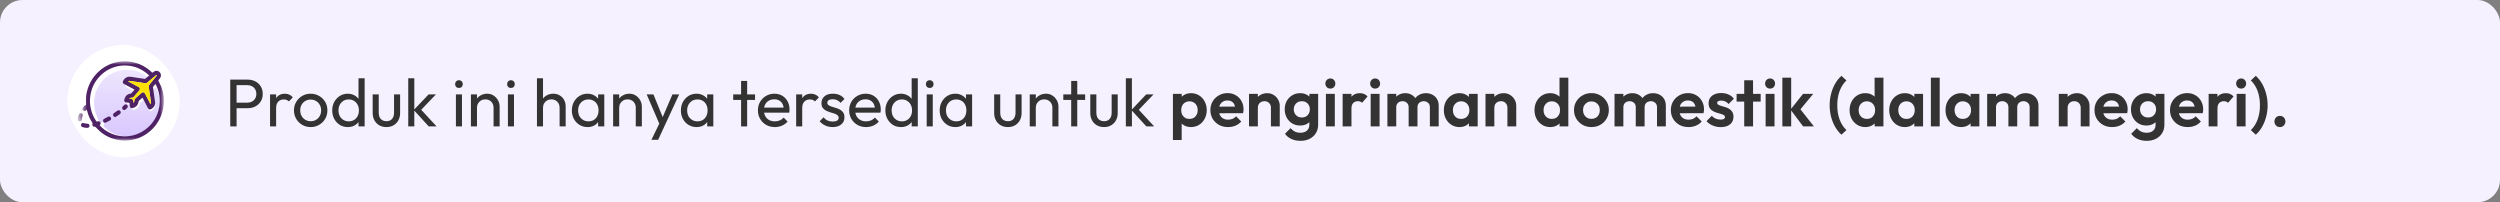 <svg width="445" height="36" viewBox="0 0 445 36" fill="none" xmlns="http://www.w3.org/2000/svg">
<rect x="0" y="0" width="445" height="36" fill="#808080" stroke="none"/>
<rect width="445" height="36" rx="4" fill="#F5F1FF"/>
<rect x="12" y="8" width="20" height="20" rx="10" fill="white"/>
<g clip-path="url(#clip0_259_6220)">
<path fill-rule="evenodd" clip-rule="evenodd" d="M27.717 15.51C27.701 15.522 27.682 15.53 27.67 15.544C27.555 15.683 27.441 15.822 27.329 15.963C27.311 15.986 27.301 16.024 27.305 16.053C27.36 16.453 27.418 16.852 27.475 17.251C27.538 17.686 27.602 18.12 27.663 18.555C27.688 18.739 27.65 18.916 27.583 19.086C27.474 19.364 27.266 19.544 27.023 19.702C26.806 19.843 26.569 19.794 26.442 19.538C26.168 18.985 25.878 18.439 25.593 17.891C25.579 17.863 25.561 17.837 25.539 17.801C25.507 17.826 25.482 17.844 25.459 17.865C25.309 17.998 25.164 18.137 25.009 18.263C24.916 18.337 24.877 18.425 24.864 18.541C24.837 18.778 24.735 18.982 24.577 19.158C24.401 19.355 24.173 19.451 23.929 19.528C23.658 19.614 23.445 19.475 23.423 19.189C23.412 19.041 23.392 18.894 23.378 18.746C23.373 18.687 23.349 18.659 23.286 18.653C23.12 18.635 22.955 18.612 22.79 18.587C22.652 18.566 22.558 18.489 22.504 18.356C22.451 18.226 22.506 18.112 22.54 17.993C22.689 17.482 23.037 17.183 23.554 17.119C23.6 17.113 23.654 17.091 23.684 17.058C23.847 16.876 24.004 16.688 24.165 16.503C24.202 16.461 24.2 16.436 24.148 16.409C24.015 16.341 23.884 16.268 23.752 16.198C23.323 15.969 22.894 15.74 22.465 15.51C22.28 15.411 22.195 15.232 22.274 15.059C22.385 14.814 22.539 14.6 22.772 14.453C23.073 14.264 23.395 14.262 23.73 14.321C24.084 14.383 24.44 14.431 24.796 14.485C25.163 14.54 25.531 14.595 25.898 14.645C25.939 14.651 25.993 14.638 26.024 14.613C26.215 14.461 26.4 14.302 26.588 14.146C26.61 14.127 26.638 14.115 26.678 14.092C26.51 13.944 26.373 13.815 26.227 13.698C25.228 12.898 24.093 12.466 22.82 12.411C22.099 12.381 21.396 12.481 20.714 12.717C19.928 12.988 19.228 13.408 18.623 13.985C17.467 15.087 16.852 16.448 16.758 18.051C16.722 18.672 16.796 19.283 16.957 19.884C17.128 20.523 17.396 21.115 17.763 21.661C17.87 21.821 17.872 21.82 18.05 21.765C18.067 21.76 18.084 21.757 18.101 21.752C18.257 21.708 18.423 21.776 18.499 21.917C18.578 22.06 18.549 22.235 18.43 22.349C18.41 22.368 18.389 22.388 18.368 22.407C20.034 24.299 23.318 25.077 25.968 23.172C28.664 21.232 28.989 17.758 27.717 15.51Z" fill="url(#paint0_linear_259_6220)"/>
<mask id="mask0_259_6220" style="mask-type:alpha" maskUnits="userSpaceOnUse" x="14" y="10" width="16" height="16">
<path d="M14.678 10.905H29.167V25.018H14.678V10.905Z" fill="white"/>
</mask>
<g mask="url(#mask0_259_6220)">
<path fill-rule="evenodd" clip-rule="evenodd" d="M26.793 18.547C26.817 18.512 26.84 18.494 26.841 18.474C26.852 18.357 26.876 18.236 26.862 18.121C26.814 17.736 26.751 17.353 26.695 16.969C26.635 16.561 26.569 16.152 26.518 15.742C26.461 15.282 26.38 15.324 26.731 14.902C27.114 14.441 27.487 13.972 27.865 13.507C27.898 13.466 27.937 13.42 27.881 13.379C27.859 13.363 27.797 13.373 27.772 13.393C27.254 13.822 26.736 14.251 26.225 14.688C26.082 14.811 25.933 14.835 25.758 14.804C25.473 14.754 25.187 14.712 24.901 14.668C24.422 14.594 23.943 14.519 23.463 14.448C23.313 14.426 23.161 14.407 23.01 14.399C22.948 14.397 22.884 14.43 22.822 14.446C22.821 14.457 22.821 14.469 22.82 14.48C22.858 14.503 22.895 14.528 22.935 14.549C23.519 14.863 24.105 15.175 24.687 15.493C24.756 15.531 24.823 15.599 24.859 15.669C24.943 15.836 24.887 15.988 24.773 16.121C24.455 16.489 24.135 16.855 23.82 17.225C23.73 17.331 23.621 17.38 23.488 17.391C23.386 17.4 23.283 17.41 23.184 17.432C23.125 17.445 23.073 17.485 23.018 17.512C23.021 17.522 23.023 17.533 23.026 17.543C23.13 17.557 23.233 17.574 23.337 17.585C23.547 17.607 23.723 17.787 23.743 18C23.753 18.099 23.77 18.197 23.788 18.325C23.822 18.278 23.848 18.257 23.855 18.231C23.883 18.122 23.917 18.012 23.927 17.901C23.941 17.732 23.997 17.596 24.128 17.483C24.485 17.174 24.835 16.856 25.188 16.542C25.415 16.341 25.666 16.384 25.807 16.652C26.053 17.122 26.297 17.594 26.542 18.065C26.622 18.22 26.703 18.375 26.793 18.547ZM27.671 14.956C27.654 14.968 27.634 14.977 27.621 14.992C27.5 15.139 27.378 15.287 27.259 15.438C27.24 15.461 27.229 15.502 27.233 15.533C27.291 15.958 27.353 16.382 27.415 16.807C27.481 17.269 27.549 17.731 27.614 18.194C27.641 18.389 27.6 18.577 27.529 18.758C27.413 19.054 27.192 19.245 26.933 19.413C26.702 19.562 26.451 19.51 26.316 19.238C26.024 18.65 25.716 18.07 25.413 17.487C25.398 17.457 25.379 17.43 25.355 17.392C25.322 17.418 25.295 17.437 25.27 17.459C25.111 17.601 24.957 17.749 24.792 17.882C24.693 17.962 24.652 18.055 24.638 18.178C24.609 18.43 24.501 18.647 24.333 18.835C24.146 19.044 23.903 19.146 23.644 19.228C23.355 19.319 23.129 19.172 23.106 18.868C23.094 18.71 23.073 18.554 23.058 18.397C23.052 18.334 23.027 18.304 22.96 18.297C22.784 18.279 22.608 18.254 22.433 18.227C22.286 18.206 22.186 18.123 22.129 17.981C22.072 17.843 22.13 17.722 22.167 17.596C22.326 17.052 22.696 16.735 23.245 16.666C23.294 16.66 23.351 16.637 23.383 16.602C23.557 16.409 23.724 16.208 23.895 16.012C23.934 15.967 23.932 15.94 23.876 15.912C23.735 15.839 23.596 15.762 23.456 15.687C23 15.443 22.543 15.2 22.088 14.956C21.89 14.85 21.8 14.659 21.884 14.476C22.002 14.216 22.166 13.988 22.414 13.832C22.734 13.631 23.076 13.629 23.432 13.691C23.808 13.757 24.188 13.809 24.566 13.865C24.956 13.924 25.347 13.982 25.738 14.036C25.781 14.042 25.838 14.029 25.872 14.002C26.074 13.84 26.271 13.671 26.471 13.505C26.495 13.485 26.524 13.473 26.567 13.447C26.388 13.291 26.242 13.154 26.087 13.029C25.025 12.178 23.818 11.719 22.464 11.661C21.698 11.628 20.951 11.735 20.225 11.986C19.39 12.274 18.645 12.72 18.002 13.334C16.773 14.506 16.119 15.953 16.019 17.658C15.981 18.318 16.059 18.968 16.23 19.607C16.412 20.286 16.698 20.915 17.088 21.496C17.202 21.666 17.203 21.664 17.393 21.607C17.411 21.602 17.429 21.598 17.447 21.593C17.613 21.546 17.789 21.619 17.87 21.768C17.954 21.92 17.924 22.106 17.797 22.227C17.775 22.248 17.753 22.269 17.731 22.29C19.502 24.301 22.994 25.128 25.811 23.102C28.678 21.039 29.024 17.345 27.671 14.956ZM15.435 19.499C15.395 19.547 15.367 19.581 15.34 19.614C15.206 19.777 14.982 19.808 14.823 19.686C14.662 19.562 14.63 19.338 14.752 19.163C14.825 19.057 14.897 18.947 14.987 18.857C15.05 18.795 15.139 18.747 15.224 18.727C15.3 18.709 15.308 18.681 15.307 18.615C15.303 18.221 15.286 17.825 15.303 17.432C15.328 16.852 15.453 16.289 15.632 15.738C15.89 14.945 16.277 14.223 16.789 13.57C17.483 12.686 18.337 12.007 19.35 11.537C19.875 11.294 20.422 11.124 20.99 11.017C21.523 10.917 22.059 10.887 22.598 10.915C23.149 10.942 23.689 11.041 24.219 11.203C25.149 11.486 25.979 11.953 26.722 12.585C26.836 12.682 26.946 12.785 27.052 12.892C27.107 12.947 27.142 12.939 27.201 12.897C27.327 12.806 27.451 12.703 27.592 12.648C28.133 12.437 28.735 12.948 28.648 13.528C28.622 13.704 28.547 13.851 28.437 13.984C28.363 14.073 28.292 14.165 28.217 14.254C28.178 14.299 28.18 14.337 28.206 14.39C28.381 14.752 28.564 15.111 28.719 15.481C28.877 15.859 28.973 16.258 29.049 16.662C29.155 17.22 29.183 17.783 29.158 18.35C29.139 18.77 29.075 19.184 28.981 19.594C28.809 20.341 28.522 21.038 28.124 21.689C27.618 22.519 26.966 23.209 26.176 23.766C25.559 24.202 24.889 24.528 24.168 24.739C23.326 24.985 22.468 25.071 21.593 24.986C20.212 24.853 18.976 24.353 17.897 23.473C17.583 23.218 17.309 22.912 17.02 22.625C16.968 22.573 16.925 22.543 16.845 22.55C16.541 22.579 16.348 22.304 16.47 22.02C16.493 21.967 16.486 21.933 16.459 21.891C16.162 21.445 15.914 20.972 15.733 20.466C15.629 20.173 15.55 19.871 15.46 19.573C15.454 19.555 15.448 19.538 15.435 19.499Z" fill="#4E2264"/>
</g>
<path fill-rule="evenodd" clip-rule="evenodd" d="M15.459 22.756C15.174 22.757 14.925 22.707 14.683 22.621C14.484 22.55 14.374 22.356 14.428 22.168C14.49 21.952 14.675 21.837 14.889 21.905C15.114 21.976 15.34 22.014 15.575 22.016C15.776 22.018 15.928 22.173 15.936 22.364C15.944 22.565 15.81 22.728 15.607 22.755C15.55 22.763 15.49 22.756 15.459 22.756Z" fill="#4E2264"/>
<mask id="mask1_259_6220" style="mask-type:alpha" maskUnits="userSpaceOnUse" x="13" y="20" width="2" height="2">
<path d="M13.833 20.104H14.769V21.606H13.833V20.104Z" fill="white"/>
</mask>
<g mask="url(#mask1_259_6220)">
<path fill-rule="evenodd" clip-rule="evenodd" d="M14.193 21.606C13.984 21.605 13.822 21.432 13.834 21.219C13.852 20.901 13.937 20.599 14.071 20.311C14.152 20.136 14.358 20.059 14.539 20.129C14.709 20.196 14.815 20.403 14.749 20.579C14.658 20.825 14.589 21.074 14.552 21.335C14.529 21.493 14.364 21.607 14.193 21.606Z" fill="#4E2264"/>
</g>
<path fill-rule="evenodd" clip-rule="evenodd" d="M19.403 20.724C19.566 20.734 19.703 20.837 19.756 20.998C19.806 21.149 19.764 21.325 19.625 21.407C19.367 21.558 19.104 21.701 18.833 21.826C18.654 21.908 18.451 21.806 18.374 21.631C18.295 21.451 18.365 21.243 18.544 21.145C18.77 21.022 18.999 20.901 19.228 20.782C19.282 20.755 19.345 20.743 19.403 20.724Z" fill="#4E2264"/>
<path fill-rule="evenodd" clip-rule="evenodd" d="M20.118 20.457C20.122 20.314 20.178 20.209 20.284 20.135C20.492 19.987 20.701 19.84 20.913 19.698C21.096 19.575 21.314 19.618 21.43 19.792C21.549 19.968 21.508 20.185 21.327 20.315C21.119 20.464 20.91 20.61 20.698 20.753C20.575 20.837 20.441 20.843 20.31 20.771C20.185 20.703 20.127 20.589 20.118 20.457Z" fill="#4E2264"/>
<path fill-rule="evenodd" clip-rule="evenodd" d="M22.742 18.98C22.745 19.061 22.71 19.15 22.636 19.221C22.544 19.31 22.452 19.4 22.356 19.485C22.191 19.632 21.973 19.62 21.831 19.46C21.694 19.306 21.705 19.087 21.86 18.934C21.951 18.844 22.043 18.754 22.141 18.671C22.261 18.568 22.4 18.55 22.541 18.621C22.675 18.689 22.743 18.804 22.742 18.98Z" fill="#4E2264"/>
<path fill-rule="evenodd" clip-rule="evenodd" d="M26.793 18.547C26.817 18.512 26.839 18.494 26.841 18.474C26.852 18.357 26.876 18.236 26.862 18.121C26.814 17.736 26.751 17.353 26.695 16.97C26.635 16.561 26.569 16.153 26.518 15.743C26.461 15.282 26.38 15.324 26.731 14.902C27.113 14.441 27.487 13.972 27.864 13.507C27.897 13.466 27.937 13.42 27.881 13.379C27.859 13.363 27.797 13.373 27.772 13.393C27.254 13.822 26.736 14.251 26.225 14.688C26.082 14.811 25.933 14.835 25.757 14.804C25.473 14.754 25.186 14.712 24.901 14.668C24.422 14.594 23.942 14.519 23.463 14.448C23.312 14.426 23.161 14.407 23.009 14.4C22.948 14.397 22.884 14.43 22.821 14.447C22.821 14.458 22.82 14.469 22.82 14.48C22.858 14.503 22.895 14.528 22.934 14.549C23.519 14.863 24.105 15.175 24.687 15.493C24.756 15.531 24.823 15.599 24.859 15.669C24.943 15.836 24.887 15.988 24.772 16.121C24.455 16.489 24.135 16.855 23.82 17.225C23.73 17.331 23.621 17.38 23.488 17.392C23.386 17.4 23.283 17.41 23.183 17.433C23.125 17.446 23.073 17.485 23.017 17.512C23.02 17.522 23.023 17.533 23.026 17.543C23.13 17.557 23.233 17.574 23.337 17.585C23.547 17.607 23.723 17.787 23.743 18C23.752 18.099 23.77 18.197 23.788 18.325C23.822 18.278 23.848 18.257 23.855 18.231C23.883 18.122 23.917 18.013 23.926 17.901C23.941 17.732 23.996 17.596 24.127 17.483C24.485 17.174 24.835 16.856 25.188 16.542C25.414 16.341 25.666 16.385 25.806 16.652C26.053 17.122 26.297 17.594 26.542 18.065C26.622 18.22 26.703 18.375 26.793 18.547Z" fill="#FAE100"/>
</g>
<path d="M41.74 19.26V18.276H44.008C44.32 18.276 44.596 18.212 44.836 18.084C45.084 17.956 45.276 17.776 45.412 17.544C45.556 17.312 45.628 17.036 45.628 16.716C45.628 16.396 45.556 16.12 45.412 15.888C45.276 15.656 45.084 15.476 44.836 15.348C44.596 15.22 44.32 15.156 44.008 15.156H41.74V14.172H44.08C44.592 14.172 45.048 14.276 45.448 14.484C45.856 14.692 46.176 14.988 46.408 15.372C46.648 15.748 46.768 16.196 46.768 16.716C46.768 17.228 46.648 17.676 46.408 18.06C46.176 18.436 45.856 18.732 45.448 18.948C45.048 19.156 44.592 19.26 44.08 19.26H41.74ZM40.984 22.5V14.172H42.112V22.5H40.984ZM48.069 22.5V16.8H49.149V22.5H48.069ZM49.149 19.248L48.741 19.068C48.741 18.34 48.909 17.76 49.245 17.328C49.581 16.896 50.065 16.68 50.697 16.68C50.985 16.68 51.245 16.732 51.477 16.836C51.709 16.932 51.925 17.096 52.125 17.328L51.417 18.06C51.297 17.932 51.165 17.84 51.021 17.784C50.877 17.728 50.709 17.7 50.517 17.7C50.117 17.7 49.789 17.828 49.533 18.084C49.277 18.34 49.149 18.728 49.149 19.248ZM55.302 22.62C54.742 22.62 54.238 22.488 53.79 22.224C53.342 21.96 52.986 21.604 52.722 21.156C52.458 20.7 52.326 20.192 52.326 19.632C52.326 19.08 52.458 18.584 52.722 18.144C52.986 17.696 53.342 17.34 53.79 17.076C54.238 16.812 54.742 16.68 55.302 16.68C55.854 16.68 56.354 16.812 56.802 17.076C57.258 17.332 57.618 17.684 57.882 18.132C58.146 18.58 58.278 19.08 58.278 19.632C58.278 20.192 58.146 20.7 57.882 21.156C57.618 21.604 57.258 21.96 56.802 22.224C56.354 22.488 55.854 22.62 55.302 22.62ZM55.302 21.576C55.662 21.576 55.982 21.492 56.262 21.324C56.542 21.156 56.762 20.928 56.922 20.64C57.082 20.344 57.162 20.008 57.162 19.632C57.162 19.264 57.078 18.936 56.91 18.648C56.75 18.36 56.53 18.136 56.25 17.976C55.978 17.808 55.662 17.724 55.302 17.724C54.942 17.724 54.622 17.808 54.342 17.976C54.062 18.136 53.842 18.36 53.682 18.648C53.522 18.936 53.442 19.264 53.442 19.632C53.442 20.008 53.522 20.344 53.682 20.64C53.842 20.928 54.062 21.156 54.342 21.324C54.622 21.492 54.942 21.576 55.302 21.576ZM61.907 22.62C61.379 22.62 60.907 22.492 60.491 22.236C60.075 21.972 59.743 21.616 59.495 21.168C59.255 20.72 59.135 20.216 59.135 19.656C59.135 19.096 59.255 18.592 59.495 18.144C59.743 17.696 60.075 17.34 60.491 17.076C60.907 16.812 61.379 16.68 61.907 16.68C62.331 16.68 62.715 16.772 63.059 16.956C63.403 17.132 63.679 17.38 63.887 17.7C64.103 18.012 64.223 18.376 64.247 18.792V20.508C64.223 20.916 64.107 21.28 63.899 21.6C63.691 21.92 63.415 22.172 63.071 22.356C62.727 22.532 62.339 22.62 61.907 22.62ZM62.087 21.6C62.447 21.6 62.759 21.516 63.023 21.348C63.295 21.18 63.507 20.952 63.659 20.664C63.811 20.368 63.887 20.032 63.887 19.656C63.887 19.264 63.807 18.924 63.647 18.636C63.495 18.348 63.283 18.12 63.011 17.952C62.747 17.784 62.435 17.7 62.075 17.7C61.715 17.7 61.399 17.784 61.127 17.952C60.855 18.12 60.639 18.352 60.479 18.648C60.327 18.936 60.251 19.268 60.251 19.644C60.251 20.028 60.327 20.368 60.479 20.664C60.639 20.952 60.855 21.18 61.127 21.348C61.407 21.516 61.727 21.6 62.087 21.6ZM64.907 22.5H63.815V20.964L64.019 19.572L63.815 18.192V13.932H64.907V22.5ZM68.772 22.62C68.308 22.62 67.888 22.516 67.511 22.308C67.144 22.092 66.856 21.796 66.647 21.42C66.439 21.044 66.335 20.608 66.335 20.112V16.8H67.415V20.064C67.415 20.376 67.468 20.648 67.572 20.88C67.683 21.104 67.844 21.276 68.052 21.396C68.26 21.516 68.504 21.576 68.784 21.576C69.207 21.576 69.54 21.444 69.779 21.18C70.019 20.908 70.139 20.536 70.139 20.064V16.8H71.219V20.112C71.219 20.608 71.115 21.044 70.907 21.42C70.7 21.796 70.412 22.092 70.043 22.308C69.683 22.516 69.26 22.62 68.772 22.62ZM76.315 22.5L73.651 19.584L76.291 16.8H77.599L74.659 19.872L74.707 19.248L77.707 22.5H76.315ZM72.667 22.5V13.932H73.747V22.5H72.667ZM81.152 22.5V16.8H82.232V22.5H81.152ZM81.692 15.66C81.492 15.66 81.328 15.596 81.2 15.468C81.072 15.332 81.008 15.164 81.008 14.964C81.008 14.772 81.072 14.612 81.2 14.484C81.328 14.348 81.492 14.28 81.692 14.28C81.892 14.28 82.056 14.348 82.184 14.484C82.312 14.612 82.376 14.772 82.376 14.964C82.376 15.164 82.312 15.332 82.184 15.468C82.056 15.596 81.892 15.66 81.692 15.66ZM87.855 22.5V19.176C87.855 18.744 87.719 18.388 87.447 18.108C87.175 17.828 86.823 17.688 86.391 17.688C86.103 17.688 85.847 17.752 85.623 17.88C85.399 18.008 85.223 18.184 85.095 18.408C84.967 18.632 84.903 18.888 84.903 19.176L84.459 18.924C84.459 18.492 84.555 18.108 84.747 17.772C84.939 17.436 85.207 17.172 85.551 16.98C85.895 16.78 86.283 16.68 86.715 16.68C87.147 16.68 87.527 16.788 87.855 17.004C88.191 17.22 88.455 17.504 88.647 17.856C88.839 18.2 88.935 18.568 88.935 18.96V22.5H87.855ZM83.823 22.5V16.8H84.903V22.5H83.823ZM90.409 22.5V16.8H91.49V22.5H90.409ZM90.95 15.66C90.749 15.66 90.585 15.596 90.457 15.468C90.329 15.332 90.266 15.164 90.266 14.964C90.266 14.772 90.329 14.612 90.457 14.484C90.585 14.348 90.749 14.28 90.95 14.28C91.15 14.28 91.314 14.348 91.442 14.484C91.57 14.612 91.633 14.772 91.633 14.964C91.633 15.164 91.57 15.332 91.442 15.468C91.314 15.596 91.15 15.66 90.95 15.66ZM99.609 22.5V19.176C99.609 18.744 99.473 18.388 99.201 18.108C98.929 17.828 98.577 17.688 98.145 17.688C97.857 17.688 97.601 17.752 97.377 17.88C97.153 18.008 96.977 18.184 96.849 18.408C96.721 18.632 96.657 18.888 96.657 19.176L96.213 18.924C96.213 18.492 96.309 18.108 96.501 17.772C96.693 17.436 96.961 17.172 97.305 16.98C97.649 16.78 98.037 16.68 98.469 16.68C98.901 16.68 99.281 16.776 99.609 16.968C99.945 17.16 100.209 17.428 100.401 17.772C100.593 18.116 100.689 18.512 100.689 18.96V22.5H99.609ZM95.577 22.5V13.932H96.657V22.5H95.577ZM104.575 22.62C104.055 22.62 103.583 22.492 103.159 22.236C102.735 21.972 102.399 21.616 102.151 21.168C101.911 20.72 101.791 20.216 101.791 19.656C101.791 19.096 101.911 18.592 102.151 18.144C102.399 17.696 102.731 17.34 103.147 17.076C103.571 16.812 104.047 16.68 104.575 16.68C105.007 16.68 105.391 16.772 105.727 16.956C106.071 17.132 106.347 17.38 106.555 17.7C106.763 18.012 106.879 18.376 106.903 18.792V20.508C106.879 20.916 106.763 21.28 106.555 21.6C106.355 21.92 106.083 22.172 105.739 22.356C105.403 22.532 105.015 22.62 104.575 22.62ZM104.755 21.6C105.291 21.6 105.723 21.42 106.051 21.06C106.379 20.692 106.543 20.224 106.543 19.656C106.543 19.264 106.467 18.924 106.315 18.636C106.171 18.34 105.963 18.112 105.691 17.952C105.419 17.784 105.103 17.7 104.743 17.7C104.383 17.7 104.063 17.784 103.783 17.952C103.511 18.12 103.295 18.352 103.135 18.648C102.983 18.936 102.907 19.268 102.907 19.644C102.907 20.028 102.983 20.368 103.135 20.664C103.295 20.952 103.515 21.18 103.795 21.348C104.075 21.516 104.395 21.6 104.755 21.6ZM106.471 22.5V20.964L106.675 19.572L106.471 18.192V16.8H107.563V22.5H106.471ZM113.168 22.5V19.176C113.168 18.744 113.032 18.388 112.76 18.108C112.488 17.828 112.136 17.688 111.704 17.688C111.416 17.688 111.16 17.752 110.936 17.88C110.712 18.008 110.536 18.184 110.408 18.408C110.28 18.632 110.216 18.888 110.216 19.176L109.772 18.924C109.772 18.492 109.868 18.108 110.06 17.772C110.252 17.436 110.52 17.172 110.864 16.98C111.208 16.78 111.596 16.68 112.028 16.68C112.46 16.68 112.84 16.788 113.168 17.004C113.504 17.22 113.768 17.504 113.96 17.856C114.152 18.2 114.248 18.568 114.248 18.96V22.5H113.168ZM109.136 22.5V16.8H110.216V22.5H109.136ZM117.582 22.548L115.11 16.8H116.31L118.146 21.3H117.762L119.694 16.8H120.894L118.23 22.548H117.582ZM115.95 24.888L117.63 21.444L118.23 22.548L117.15 24.888H115.95ZM123.982 22.62C123.462 22.62 122.99 22.492 122.566 22.236C122.142 21.972 121.806 21.616 121.558 21.168C121.318 20.72 121.198 20.216 121.198 19.656C121.198 19.096 121.318 18.592 121.558 18.144C121.806 17.696 122.138 17.34 122.554 17.076C122.978 16.812 123.454 16.68 123.982 16.68C124.414 16.68 124.798 16.772 125.134 16.956C125.478 17.132 125.754 17.38 125.962 17.7C126.17 18.012 126.286 18.376 126.31 18.792V20.508C126.286 20.916 126.17 21.28 125.962 21.6C125.762 21.92 125.49 22.172 125.146 22.356C124.81 22.532 124.422 22.62 123.982 22.62ZM124.162 21.6C124.698 21.6 125.13 21.42 125.458 21.06C125.786 20.692 125.95 20.224 125.95 19.656C125.95 19.264 125.874 18.924 125.722 18.636C125.578 18.34 125.37 18.112 125.098 17.952C124.826 17.784 124.51 17.7 124.15 17.7C123.79 17.7 123.47 17.784 123.19 17.952C122.918 18.12 122.702 18.352 122.542 18.648C122.39 18.936 122.314 19.268 122.314 19.644C122.314 20.028 122.39 20.368 122.542 20.664C122.702 20.952 122.922 21.18 123.202 21.348C123.482 21.516 123.802 21.6 124.162 21.6ZM125.878 22.5V20.964L126.082 19.572L125.878 18.192V16.8H126.97V22.5H125.878ZM131.914 22.5V14.412H132.994V22.5H131.914ZM130.51 17.784V16.8H134.398V17.784H130.51ZM137.92 22.62C137.352 22.62 136.84 22.492 136.384 22.236C135.928 21.972 135.568 21.616 135.304 21.168C135.04 20.72 134.908 20.212 134.908 19.644C134.908 19.084 135.036 18.58 135.292 18.132C135.556 17.684 135.908 17.332 136.348 17.076C136.796 16.812 137.296 16.68 137.848 16.68C138.376 16.68 138.84 16.8 139.24 17.04C139.648 17.28 139.964 17.612 140.188 18.036C140.42 18.46 140.536 18.94 140.536 19.476C140.536 19.556 140.532 19.644 140.524 19.74C140.516 19.828 140.5 19.932 140.476 20.052H135.664V19.152H139.9L139.504 19.5C139.504 19.116 139.436 18.792 139.3 18.528C139.164 18.256 138.972 18.048 138.724 17.904C138.476 17.752 138.176 17.676 137.824 17.676C137.456 17.676 137.132 17.756 136.852 17.916C136.572 18.076 136.356 18.3 136.204 18.588C136.052 18.876 135.976 19.216 135.976 19.608C135.976 20.008 136.056 20.36 136.216 20.664C136.376 20.96 136.604 21.192 136.9 21.36C137.196 21.52 137.536 21.6 137.92 21.6C138.24 21.6 138.532 21.544 138.796 21.432C139.068 21.32 139.3 21.152 139.492 20.928L140.188 21.636C139.916 21.956 139.58 22.2 139.18 22.368C138.788 22.536 138.368 22.62 137.92 22.62ZM141.714 22.5V16.8H142.794V22.5H141.714ZM142.794 19.248L142.386 19.068C142.386 18.34 142.554 17.76 142.89 17.328C143.226 16.896 143.71 16.68 144.342 16.68C144.63 16.68 144.89 16.732 145.122 16.836C145.354 16.932 145.57 17.096 145.77 17.328L145.062 18.06C144.942 17.932 144.81 17.84 144.666 17.784C144.522 17.728 144.354 17.7 144.162 17.7C143.762 17.7 143.434 17.828 143.178 18.084C142.922 18.34 142.794 18.728 142.794 19.248ZM148.213 22.62C147.893 22.62 147.589 22.58 147.301 22.5C147.021 22.412 146.761 22.292 146.521 22.14C146.281 21.98 146.073 21.792 145.897 21.576L146.593 20.88C146.801 21.136 147.041 21.328 147.313 21.456C147.585 21.576 147.889 21.636 148.225 21.636C148.561 21.636 148.821 21.58 149.005 21.468C149.189 21.348 149.281 21.184 149.281 20.976C149.281 20.768 149.205 20.608 149.053 20.496C148.909 20.376 148.721 20.28 148.489 20.208C148.257 20.128 148.009 20.052 147.745 19.98C147.489 19.9 147.245 19.8 147.013 19.68C146.781 19.56 146.589 19.396 146.437 19.188C146.293 18.98 146.221 18.704 146.221 18.36C146.221 18.016 146.305 17.72 146.473 17.472C146.641 17.216 146.873 17.02 147.169 16.884C147.473 16.748 147.837 16.68 148.261 16.68C148.709 16.68 149.105 16.76 149.449 16.92C149.801 17.072 150.089 17.304 150.313 17.616L149.617 18.312C149.457 18.104 149.257 17.944 149.017 17.832C148.785 17.72 148.521 17.664 148.225 17.664C147.913 17.664 147.673 17.72 147.505 17.832C147.345 17.936 147.265 18.084 147.265 18.276C147.265 18.468 147.337 18.616 147.481 18.72C147.625 18.824 147.813 18.912 148.045 18.984C148.285 19.056 148.533 19.132 148.789 19.212C149.045 19.284 149.289 19.384 149.521 19.512C149.753 19.64 149.941 19.812 150.085 20.028C150.237 20.244 150.313 20.528 150.313 20.88C150.313 21.416 150.121 21.84 149.737 22.152C149.361 22.464 148.853 22.62 148.213 22.62ZM154.162 22.62C153.594 22.62 153.082 22.492 152.626 22.236C152.17 21.972 151.81 21.616 151.546 21.168C151.282 20.72 151.15 20.212 151.15 19.644C151.15 19.084 151.278 18.58 151.534 18.132C151.798 17.684 152.15 17.332 152.59 17.076C153.038 16.812 153.538 16.68 154.09 16.68C154.618 16.68 155.082 16.8 155.482 17.04C155.89 17.28 156.206 17.612 156.43 18.036C156.662 18.46 156.778 18.94 156.778 19.476C156.778 19.556 156.774 19.644 156.766 19.74C156.758 19.828 156.742 19.932 156.718 20.052H151.906V19.152H156.142L155.746 19.5C155.746 19.116 155.678 18.792 155.542 18.528C155.406 18.256 155.214 18.048 154.966 17.904C154.718 17.752 154.418 17.676 154.066 17.676C153.698 17.676 153.374 17.756 153.094 17.916C152.814 18.076 152.598 18.3 152.446 18.588C152.294 18.876 152.218 19.216 152.218 19.608C152.218 20.008 152.298 20.36 152.458 20.664C152.618 20.96 152.846 21.192 153.142 21.36C153.438 21.52 153.778 21.6 154.162 21.6C154.482 21.6 154.774 21.544 155.038 21.432C155.31 21.32 155.542 21.152 155.734 20.928L156.43 21.636C156.158 21.956 155.822 22.2 155.422 22.368C155.03 22.536 154.61 22.62 154.162 22.62ZM160.368 22.62C159.84 22.62 159.368 22.492 158.952 22.236C158.536 21.972 158.204 21.616 157.956 21.168C157.716 20.72 157.596 20.216 157.596 19.656C157.596 19.096 157.716 18.592 157.956 18.144C158.204 17.696 158.536 17.34 158.952 17.076C159.368 16.812 159.84 16.68 160.368 16.68C160.792 16.68 161.176 16.772 161.52 16.956C161.864 17.132 162.14 17.38 162.348 17.7C162.564 18.012 162.684 18.376 162.708 18.792V20.508C162.684 20.916 162.568 21.28 162.36 21.6C162.152 21.92 161.876 22.172 161.532 22.356C161.188 22.532 160.8 22.62 160.368 22.62ZM160.548 21.6C160.908 21.6 161.22 21.516 161.484 21.348C161.756 21.18 161.968 20.952 162.12 20.664C162.272 20.368 162.348 20.032 162.348 19.656C162.348 19.264 162.268 18.924 162.108 18.636C161.956 18.348 161.744 18.12 161.472 17.952C161.208 17.784 160.896 17.7 160.536 17.7C160.176 17.7 159.86 17.784 159.588 17.952C159.316 18.12 159.1 18.352 158.94 18.648C158.788 18.936 158.712 19.268 158.712 19.644C158.712 20.028 158.788 20.368 158.94 20.664C159.1 20.952 159.316 21.18 159.588 21.348C159.868 21.516 160.188 21.6 160.548 21.6ZM163.368 22.5H162.276V20.964L162.48 19.572L162.276 18.192V13.932H163.368V22.5ZM164.952 22.5V16.8H166.032V22.5H164.952ZM165.492 15.66C165.292 15.66 165.128 15.596 165 15.468C164.872 15.332 164.808 15.164 164.808 14.964C164.808 14.772 164.872 14.612 165 14.484C165.128 14.348 165.292 14.28 165.492 14.28C165.692 14.28 165.856 14.348 165.984 14.484C166.112 14.612 166.176 14.772 166.176 14.964C166.176 15.164 166.112 15.332 165.984 15.468C165.856 15.596 165.692 15.66 165.492 15.66ZM170.048 22.62C169.528 22.62 169.056 22.492 168.632 22.236C168.208 21.972 167.872 21.616 167.624 21.168C167.384 20.72 167.264 20.216 167.264 19.656C167.264 19.096 167.384 18.592 167.624 18.144C167.872 17.696 168.204 17.34 168.62 17.076C169.044 16.812 169.52 16.68 170.048 16.68C170.48 16.68 170.864 16.772 171.2 16.956C171.544 17.132 171.82 17.38 172.028 17.7C172.236 18.012 172.352 18.376 172.376 18.792V20.508C172.352 20.916 172.236 21.28 172.028 21.6C171.828 21.92 171.556 22.172 171.212 22.356C170.876 22.532 170.488 22.62 170.048 22.62ZM170.228 21.6C170.764 21.6 171.196 21.42 171.524 21.06C171.852 20.692 172.016 20.224 172.016 19.656C172.016 19.264 171.94 18.924 171.788 18.636C171.644 18.34 171.436 18.112 171.164 17.952C170.892 17.784 170.576 17.7 170.216 17.7C169.856 17.7 169.536 17.784 169.256 17.952C168.984 18.12 168.768 18.352 168.608 18.648C168.456 18.936 168.38 19.268 168.38 19.644C168.38 20.028 168.456 20.368 168.608 20.664C168.768 20.952 168.988 21.18 169.268 21.348C169.548 21.516 169.868 21.6 170.228 21.6ZM171.944 22.5V20.964L172.148 19.572L171.944 18.192V16.8H173.036V22.5H171.944ZM179.396 22.62C178.933 22.62 178.513 22.516 178.137 22.308C177.769 22.092 177.481 21.796 177.273 21.42C177.065 21.044 176.961 20.608 176.961 20.112V16.8H178.041V20.064C178.041 20.376 178.093 20.648 178.197 20.88C178.309 21.104 178.469 21.276 178.677 21.396C178.885 21.516 179.129 21.576 179.409 21.576C179.833 21.576 180.165 21.444 180.405 21.18C180.645 20.908 180.765 20.536 180.765 20.064V16.8H181.845V20.112C181.845 20.608 181.741 21.044 181.533 21.42C181.325 21.796 181.037 22.092 180.669 22.308C180.309 22.516 179.885 22.62 179.396 22.62ZM187.324 22.5V19.176C187.324 18.744 187.188 18.388 186.916 18.108C186.644 17.828 186.292 17.688 185.86 17.688C185.572 17.688 185.316 17.752 185.092 17.88C184.868 18.008 184.692 18.184 184.564 18.408C184.436 18.632 184.372 18.888 184.372 19.176L183.928 18.924C183.928 18.492 184.024 18.108 184.216 17.772C184.408 17.436 184.676 17.172 185.02 16.98C185.364 16.78 185.752 16.68 186.184 16.68C186.616 16.68 186.996 16.788 187.324 17.004C187.66 17.22 187.924 17.504 188.116 17.856C188.308 18.2 188.404 18.568 188.404 18.96V22.5H187.324ZM183.292 22.5V16.8H184.372V22.5H183.292ZM190.672 22.5V14.412H191.752V22.5H190.672ZM189.268 17.784V16.8H193.156V17.784H189.268ZM196.506 22.62C196.042 22.62 195.622 22.516 195.246 22.308C194.878 22.092 194.59 21.796 194.382 21.42C194.174 21.044 194.07 20.608 194.07 20.112V16.8H195.15V20.064C195.15 20.376 195.202 20.648 195.306 20.88C195.418 21.104 195.578 21.276 195.786 21.396C195.994 21.516 196.238 21.576 196.518 21.576C196.942 21.576 197.274 21.444 197.514 21.18C197.754 20.908 197.874 20.536 197.874 20.064V16.8H198.954V20.112C198.954 20.608 198.85 21.044 198.642 21.42C198.434 21.796 198.146 22.092 197.778 22.308C197.418 22.516 196.994 22.62 196.506 22.62ZM204.049 22.5L201.385 19.584L204.025 16.8H205.333L202.393 19.872L202.441 19.248L205.441 22.5H204.049ZM200.401 22.5V13.932H201.481V22.5H200.401ZM211.994 22.62C211.578 22.62 211.202 22.536 210.866 22.368C210.53 22.192 210.262 21.956 210.062 21.66C209.862 21.364 209.754 21.024 209.738 20.64V18.588C209.754 18.204 209.862 17.864 210.062 17.568C210.27 17.264 210.538 17.024 210.866 16.848C211.202 16.672 211.578 16.584 211.994 16.584C212.53 16.584 213.01 16.716 213.434 16.98C213.858 17.244 214.19 17.604 214.43 18.06C214.678 18.516 214.802 19.032 214.802 19.608C214.802 20.176 214.678 20.688 214.43 21.144C214.19 21.6 213.858 21.96 213.434 22.224C213.01 22.488 212.53 22.62 211.994 22.62ZM208.778 24.924V16.704H210.35V18.228L210.086 19.632L210.338 21.036V24.924H208.778ZM211.718 21.168C212.006 21.168 212.262 21.104 212.486 20.976C212.71 20.84 212.882 20.656 213.002 20.424C213.13 20.184 213.194 19.908 213.194 19.596C213.194 19.292 213.13 19.024 213.002 18.792C212.882 18.552 212.71 18.368 212.486 18.24C212.262 18.104 212.006 18.036 211.718 18.036C211.438 18.036 211.186 18.104 210.962 18.24C210.738 18.368 210.562 18.552 210.434 18.792C210.314 19.024 210.254 19.292 210.254 19.596C210.254 19.908 210.314 20.184 210.434 20.424C210.562 20.656 210.734 20.84 210.95 20.976C211.174 21.104 211.43 21.168 211.718 21.168ZM218.605 22.62C217.997 22.62 217.457 22.492 216.985 22.236C216.513 21.972 216.137 21.612 215.857 21.156C215.585 20.7 215.449 20.18 215.449 19.596C215.449 19.02 215.581 18.508 215.845 18.06C216.117 17.604 216.485 17.244 216.949 16.98C217.413 16.708 217.929 16.572 218.497 16.572C219.057 16.572 219.549 16.7 219.973 16.956C220.405 17.204 220.741 17.548 220.981 17.988C221.229 18.42 221.353 18.912 221.353 19.464C221.353 19.568 221.345 19.676 221.329 19.788C221.321 19.892 221.301 20.012 221.269 20.148L216.397 20.16V18.984L220.537 18.972L219.901 19.464C219.885 19.12 219.821 18.832 219.709 18.6C219.605 18.368 219.449 18.192 219.241 18.072C219.041 17.944 218.793 17.88 218.497 17.88C218.185 17.88 217.913 17.952 217.681 18.096C217.449 18.232 217.269 18.428 217.141 18.684C217.021 18.932 216.961 19.228 216.961 19.572C216.961 19.924 217.025 20.232 217.153 20.496C217.289 20.752 217.481 20.952 217.729 21.096C217.977 21.232 218.265 21.3 218.593 21.3C218.889 21.3 219.157 21.252 219.397 21.156C219.637 21.052 219.845 20.9 220.021 20.7L220.945 21.624C220.665 21.952 220.321 22.2 219.913 22.368C219.513 22.536 219.077 22.62 218.605 22.62ZM226.225 22.5V19.176C226.225 18.832 226.117 18.552 225.901 18.336C225.685 18.12 225.405 18.012 225.061 18.012C224.837 18.012 224.637 18.06 224.461 18.156C224.285 18.252 224.145 18.388 224.041 18.564C223.945 18.74 223.897 18.944 223.897 19.176L223.285 18.864C223.285 18.408 223.381 18.012 223.573 17.676C223.773 17.332 224.045 17.064 224.389 16.872C224.741 16.68 225.137 16.584 225.577 16.584C226.001 16.584 226.381 16.692 226.717 16.908C227.053 17.116 227.317 17.392 227.509 17.736C227.701 18.072 227.797 18.436 227.797 18.828V22.5H226.225ZM222.325 22.5V16.704H223.897V22.5H222.325ZM231.487 25.068C230.871 25.068 230.327 24.956 229.855 24.732C229.383 24.516 229.007 24.208 228.727 23.808L229.723 22.812C229.947 23.076 230.195 23.276 230.467 23.412C230.747 23.556 231.083 23.628 231.475 23.628C231.963 23.628 232.347 23.504 232.627 23.256C232.915 23.008 233.059 22.664 233.059 22.224V20.772L233.323 19.5L233.071 18.228V16.704H234.631V22.2C234.631 22.776 234.495 23.276 234.223 23.7C233.959 24.132 233.591 24.468 233.119 24.708C232.647 24.948 232.103 25.068 231.487 25.068ZM231.415 22.344C230.895 22.344 230.427 22.22 230.011 21.972C229.595 21.716 229.267 21.368 229.027 20.928C228.795 20.488 228.679 19.996 228.679 19.452C228.679 18.908 228.795 18.42 229.027 17.988C229.267 17.556 229.595 17.216 230.011 16.968C230.427 16.712 230.895 16.584 231.415 16.584C231.847 16.584 232.227 16.668 232.555 16.836C232.891 17.004 233.155 17.236 233.347 17.532C233.539 17.82 233.643 18.16 233.659 18.552V20.376C233.643 20.76 233.535 21.104 233.335 21.408C233.143 21.704 232.879 21.936 232.543 22.104C232.215 22.264 231.839 22.344 231.415 22.344ZM231.727 20.916C232.015 20.916 232.263 20.856 232.471 20.736C232.687 20.608 232.855 20.436 232.975 20.22C233.095 19.996 233.155 19.744 233.155 19.464C233.155 19.176 233.095 18.924 232.975 18.708C232.855 18.492 232.687 18.324 232.471 18.204C232.263 18.076 232.015 18.012 231.727 18.012C231.439 18.012 231.187 18.076 230.971 18.204C230.755 18.324 230.587 18.496 230.467 18.72C230.347 18.936 230.287 19.184 230.287 19.464C230.287 19.736 230.347 19.984 230.467 20.208C230.587 20.424 230.755 20.596 230.971 20.724C231.187 20.852 231.439 20.916 231.727 20.916ZM236.012 22.5V16.704H237.596V22.5H236.012ZM236.804 15.768C236.548 15.768 236.336 15.684 236.168 15.516C236 15.34 235.916 15.124 235.916 14.868C235.916 14.62 236 14.408 236.168 14.232C236.336 14.056 236.548 13.968 236.804 13.968C237.068 13.968 237.28 14.056 237.44 14.232C237.608 14.408 237.692 14.62 237.692 14.868C237.692 15.124 237.608 15.34 237.44 15.516C237.28 15.684 237.068 15.768 236.804 15.768ZM238.989 22.5V16.704H240.561V22.5H238.989ZM240.561 19.296L239.949 18.888C240.021 18.176 240.229 17.616 240.573 17.208C240.917 16.792 241.413 16.584 242.061 16.584C242.341 16.584 242.593 16.632 242.817 16.728C243.041 16.816 243.245 16.964 243.429 17.172L242.445 18.3C242.357 18.204 242.249 18.132 242.121 18.084C242.001 18.036 241.861 18.012 241.701 18.012C241.365 18.012 241.089 18.12 240.873 18.336C240.665 18.544 240.561 18.864 240.561 19.296ZM243.981 22.5V16.704H245.565V22.5H243.981ZM244.773 15.768C244.517 15.768 244.305 15.684 244.137 15.516C243.969 15.34 243.885 15.124 243.885 14.868C243.885 14.62 243.969 14.408 244.137 14.232C244.305 14.056 244.517 13.968 244.773 13.968C245.037 13.968 245.249 14.056 245.409 14.232C245.577 14.408 245.661 14.62 245.661 14.868C245.661 15.124 245.577 15.34 245.409 15.516C245.249 15.684 245.037 15.768 244.773 15.768ZM246.958 22.5V16.704H248.53V22.5H246.958ZM250.738 22.5V19.08C250.738 18.744 250.63 18.484 250.414 18.3C250.206 18.108 249.946 18.012 249.634 18.012C249.426 18.012 249.238 18.056 249.07 18.144C248.902 18.224 248.77 18.344 248.674 18.504C248.578 18.664 248.53 18.856 248.53 19.08L247.918 18.78C247.918 18.332 248.014 17.944 248.206 17.616C248.406 17.288 248.674 17.036 249.01 16.86C249.346 16.676 249.726 16.584 250.15 16.584C250.55 16.584 250.914 16.676 251.242 16.86C251.57 17.036 251.83 17.288 252.022 17.616C252.214 17.936 252.31 18.324 252.31 18.78V22.5H250.738ZM254.518 22.5V19.08C254.518 18.744 254.41 18.484 254.194 18.3C253.986 18.108 253.726 18.012 253.414 18.012C253.214 18.012 253.026 18.056 252.85 18.144C252.682 18.224 252.55 18.344 252.454 18.504C252.358 18.664 252.31 18.856 252.31 19.08L251.41 18.864C251.442 18.4 251.566 18 251.782 17.664C251.998 17.32 252.282 17.056 252.634 16.872C252.986 16.68 253.378 16.584 253.81 16.584C254.242 16.584 254.63 16.676 254.974 16.86C255.318 17.036 255.59 17.292 255.79 17.628C255.99 17.964 256.09 18.364 256.09 18.828V22.5H254.518ZM259.788 22.62C259.26 22.62 258.784 22.488 258.36 22.224C257.936 21.96 257.604 21.6 257.364 21.144C257.124 20.688 257.004 20.176 257.004 19.608C257.004 19.032 257.124 18.516 257.364 18.06C257.604 17.604 257.936 17.244 258.36 16.98C258.784 16.716 259.26 16.584 259.788 16.584C260.204 16.584 260.576 16.668 260.904 16.836C261.232 17.004 261.492 17.24 261.684 17.544C261.884 17.84 261.992 18.176 262.008 18.552V20.64C261.992 21.024 261.884 21.364 261.684 21.66C261.492 21.956 261.232 22.192 260.904 22.368C260.576 22.536 260.204 22.62 259.788 22.62ZM260.076 21.168C260.516 21.168 260.872 21.024 261.144 20.736C261.416 20.44 261.552 20.06 261.552 19.596C261.552 19.292 261.488 19.024 261.36 18.792C261.24 18.552 261.068 18.368 260.844 18.24C260.628 18.104 260.372 18.036 260.076 18.036C259.788 18.036 259.532 18.104 259.308 18.24C259.092 18.368 258.92 18.552 258.792 18.792C258.672 19.024 258.612 19.292 258.612 19.596C258.612 19.908 258.672 20.184 258.792 20.424C258.92 20.656 259.092 20.84 259.308 20.976C259.532 21.104 259.788 21.168 260.076 21.168ZM261.468 22.5V20.94L261.72 19.524L261.468 18.132V16.704H263.028V22.5H261.468ZM268.319 22.5V19.176C268.319 18.832 268.211 18.552 267.995 18.336C267.779 18.12 267.499 18.012 267.155 18.012C266.931 18.012 266.731 18.06 266.555 18.156C266.379 18.252 266.239 18.388 266.135 18.564C266.039 18.74 265.991 18.944 265.991 19.176L265.379 18.864C265.379 18.408 265.475 18.012 265.667 17.676C265.867 17.332 266.139 17.064 266.483 16.872C266.835 16.68 267.231 16.584 267.671 16.584C268.095 16.584 268.475 16.692 268.811 16.908C269.147 17.116 269.411 17.392 269.603 17.736C269.795 18.072 269.891 18.436 269.891 18.828V22.5H268.319ZM264.419 22.5V16.704H265.991V22.5H264.419ZM275.949 22.62C275.413 22.62 274.933 22.488 274.509 22.224C274.085 21.96 273.749 21.6 273.501 21.144C273.261 20.688 273.141 20.176 273.141 19.608C273.141 19.032 273.261 18.516 273.501 18.06C273.749 17.604 274.081 17.244 274.497 16.98C274.921 16.716 275.405 16.584 275.949 16.584C276.365 16.584 276.737 16.668 277.065 16.836C277.401 17.004 277.669 17.24 277.869 17.544C278.077 17.84 278.189 18.176 278.205 18.552V20.616C278.189 20.992 278.081 21.332 277.881 21.636C277.681 21.94 277.413 22.18 277.077 22.356C276.741 22.532 276.365 22.62 275.949 22.62ZM276.213 21.168C276.509 21.168 276.765 21.104 276.981 20.976C277.205 20.84 277.377 20.656 277.497 20.424C277.625 20.184 277.689 19.908 277.689 19.596C277.689 19.292 277.625 19.024 277.497 18.792C277.377 18.552 277.205 18.368 276.981 18.24C276.765 18.104 276.513 18.036 276.225 18.036C275.929 18.036 275.669 18.104 275.445 18.24C275.229 18.376 275.057 18.56 274.929 18.792C274.809 19.024 274.749 19.292 274.749 19.596C274.749 19.908 274.809 20.184 274.929 20.424C275.057 20.656 275.233 20.84 275.457 20.976C275.681 21.104 275.933 21.168 276.213 21.168ZM279.165 22.5H277.605V20.94L277.857 19.524L277.593 18.132V13.824H279.165V22.5ZM283.279 22.62C282.695 22.62 282.167 22.488 281.695 22.224C281.231 21.952 280.859 21.588 280.579 21.132C280.307 20.668 280.171 20.152 280.171 19.584C280.171 19.016 280.307 18.508 280.579 18.06C280.851 17.604 281.223 17.244 281.695 16.98C282.167 16.708 282.691 16.572 283.267 16.572C283.859 16.572 284.387 16.708 284.851 16.98C285.323 17.244 285.695 17.604 285.967 18.06C286.239 18.508 286.375 19.016 286.375 19.584C286.375 20.152 286.239 20.668 285.967 21.132C285.695 21.588 285.323 21.952 284.851 22.224C284.387 22.488 283.863 22.62 283.279 22.62ZM283.267 21.156C283.563 21.156 283.823 21.092 284.047 20.964C284.279 20.828 284.455 20.644 284.575 20.412C284.703 20.172 284.767 19.9 284.767 19.596C284.767 19.292 284.703 19.024 284.575 18.792C284.447 18.56 284.271 18.38 284.047 18.252C283.823 18.116 283.563 18.048 283.267 18.048C282.979 18.048 282.723 18.116 282.499 18.252C282.275 18.38 282.099 18.56 281.971 18.792C281.843 19.024 281.779 19.292 281.779 19.596C281.779 19.9 281.843 20.172 281.971 20.412C282.099 20.644 282.275 20.828 282.499 20.964C282.723 21.092 282.979 21.156 283.267 21.156ZM287.387 22.5V16.704H288.959V22.5H287.387ZM291.167 22.5V19.08C291.167 18.744 291.059 18.484 290.843 18.3C290.635 18.108 290.375 18.012 290.063 18.012C289.855 18.012 289.667 18.056 289.499 18.144C289.331 18.224 289.199 18.344 289.103 18.504C289.007 18.664 288.959 18.856 288.959 19.08L288.347 18.78C288.347 18.332 288.443 17.944 288.635 17.616C288.835 17.288 289.103 17.036 289.439 16.86C289.775 16.676 290.155 16.584 290.579 16.584C290.979 16.584 291.343 16.676 291.671 16.86C291.999 17.036 292.259 17.288 292.451 17.616C292.643 17.936 292.739 18.324 292.739 18.78V22.5H291.167ZM294.947 22.5V19.08C294.947 18.744 294.839 18.484 294.623 18.3C294.415 18.108 294.155 18.012 293.843 18.012C293.643 18.012 293.455 18.056 293.279 18.144C293.111 18.224 292.979 18.344 292.883 18.504C292.787 18.664 292.739 18.856 292.739 19.08L291.839 18.864C291.871 18.4 291.995 18 292.211 17.664C292.427 17.32 292.711 17.056 293.063 16.872C293.415 16.68 293.807 16.584 294.239 16.584C294.671 16.584 295.059 16.676 295.403 16.86C295.747 17.036 296.019 17.292 296.219 17.628C296.419 17.964 296.519 18.364 296.519 18.828V22.5H294.947ZM300.566 22.62C299.958 22.62 299.418 22.492 298.946 22.236C298.474 21.972 298.098 21.612 297.818 21.156C297.546 20.7 297.41 20.18 297.41 19.596C297.41 19.02 297.542 18.508 297.806 18.06C298.078 17.604 298.446 17.244 298.91 16.98C299.374 16.708 299.89 16.572 300.458 16.572C301.018 16.572 301.51 16.7 301.934 16.956C302.366 17.204 302.702 17.548 302.942 17.988C303.19 18.42 303.314 18.912 303.314 19.464C303.314 19.568 303.306 19.676 303.29 19.788C303.282 19.892 303.262 20.012 303.23 20.148L298.358 20.16V18.984L302.498 18.972L301.862 19.464C301.846 19.12 301.782 18.832 301.67 18.6C301.566 18.368 301.41 18.192 301.202 18.072C301.002 17.944 300.754 17.88 300.458 17.88C300.146 17.88 299.874 17.952 299.642 18.096C299.41 18.232 299.23 18.428 299.102 18.684C298.982 18.932 298.922 19.228 298.922 19.572C298.922 19.924 298.986 20.232 299.114 20.496C299.25 20.752 299.442 20.952 299.69 21.096C299.938 21.232 300.226 21.3 300.554 21.3C300.85 21.3 301.118 21.252 301.358 21.156C301.598 21.052 301.806 20.9 301.982 20.7L302.906 21.624C302.626 21.952 302.282 22.2 301.874 22.368C301.474 22.536 301.038 22.62 300.566 22.62ZM306.278 22.632C305.95 22.632 305.626 22.588 305.306 22.5C304.994 22.412 304.706 22.292 304.442 22.14C304.178 21.98 303.95 21.788 303.758 21.564L304.694 20.616C304.894 20.84 305.126 21.008 305.39 21.12C305.654 21.232 305.946 21.288 306.266 21.288C306.522 21.288 306.714 21.252 306.842 21.18C306.978 21.108 307.046 21 307.046 20.856C307.046 20.696 306.974 20.572 306.83 20.484C306.694 20.396 306.514 20.324 306.29 20.268C306.066 20.204 305.83 20.136 305.582 20.064C305.342 19.984 305.11 19.884 304.886 19.764C304.662 19.636 304.478 19.464 304.334 19.248C304.198 19.024 304.13 18.736 304.13 18.384C304.13 18.016 304.218 17.696 304.394 17.424C304.578 17.152 304.838 16.94 305.174 16.788C305.51 16.636 305.906 16.56 306.362 16.56C306.842 16.56 307.274 16.644 307.658 16.812C308.05 16.98 308.374 17.232 308.63 17.568L307.682 18.516C307.506 18.3 307.306 18.144 307.082 18.048C306.866 17.952 306.63 17.904 306.374 17.904C306.142 17.904 305.962 17.94 305.834 18.012C305.714 18.084 305.654 18.184 305.654 18.312C305.654 18.456 305.722 18.568 305.858 18.648C306.002 18.728 306.186 18.8 306.41 18.864C306.634 18.92 306.866 18.988 307.106 19.068C307.354 19.14 307.586 19.244 307.802 19.38C308.026 19.516 308.206 19.696 308.342 19.92C308.486 20.144 308.558 20.432 308.558 20.784C308.558 21.352 308.354 21.804 307.946 22.14C307.538 22.468 306.982 22.632 306.278 22.632ZM310.47 22.5V14.292H312.042V22.5H310.47ZM309.114 18.084V16.704H313.398V18.084H309.114ZM314.282 22.5V16.704H315.866V22.5H314.282ZM315.074 15.768C314.818 15.768 314.606 15.684 314.438 15.516C314.27 15.34 314.186 15.124 314.186 14.868C314.186 14.62 314.27 14.408 314.438 14.232C314.606 14.056 314.818 13.968 315.074 13.968C315.338 13.968 315.55 14.056 315.71 14.232C315.878 14.408 315.962 14.62 315.962 14.868C315.962 15.124 315.878 15.34 315.71 15.516C315.55 15.684 315.338 15.768 315.074 15.768ZM320.955 22.5L318.711 19.512L320.943 16.704H322.755L320.139 19.872L320.199 19.104L322.875 22.5H320.955ZM317.259 22.5V13.824H318.831V22.5H317.259ZM327.778 23.976C327.346 23.592 326.97 23.124 326.65 22.572C326.338 22.028 326.098 21.432 325.93 20.784C325.762 20.128 325.678 19.448 325.678 18.744C325.678 18.032 325.762 17.352 325.93 16.704C326.098 16.048 326.338 15.448 326.65 14.904C326.97 14.352 327.346 13.884 327.778 13.5L328.666 14.316C328.146 14.812 327.742 15.436 327.454 16.188C327.174 16.94 327.034 17.792 327.034 18.744C327.034 19.688 327.174 20.536 327.454 21.288C327.742 22.04 328.146 22.664 328.666 23.16L327.778 23.976ZM332.035 22.62C331.499 22.62 331.019 22.488 330.595 22.224C330.171 21.96 329.835 21.6 329.587 21.144C329.347 20.688 329.227 20.176 329.227 19.608C329.227 19.032 329.347 18.516 329.587 18.06C329.835 17.604 330.167 17.244 330.583 16.98C331.007 16.716 331.491 16.584 332.035 16.584C332.451 16.584 332.823 16.668 333.151 16.836C333.487 17.004 333.755 17.24 333.955 17.544C334.163 17.84 334.275 18.176 334.291 18.552V20.616C334.275 20.992 334.167 21.332 333.967 21.636C333.767 21.94 333.499 22.18 333.163 22.356C332.827 22.532 332.451 22.62 332.035 22.62ZM332.299 21.168C332.595 21.168 332.851 21.104 333.067 20.976C333.291 20.84 333.463 20.656 333.583 20.424C333.711 20.184 333.775 19.908 333.775 19.596C333.775 19.292 333.711 19.024 333.583 18.792C333.463 18.552 333.291 18.368 333.067 18.24C332.851 18.104 332.599 18.036 332.311 18.036C332.015 18.036 331.755 18.104 331.531 18.24C331.315 18.376 331.143 18.56 331.015 18.792C330.895 19.024 330.835 19.292 330.835 19.596C330.835 19.908 330.895 20.184 331.015 20.424C331.143 20.656 331.319 20.84 331.543 20.976C331.767 21.104 332.019 21.168 332.299 21.168ZM335.251 22.5H333.691V20.94L333.943 19.524L333.679 18.132V13.824H335.251V22.5ZM339.065 22.62C338.537 22.62 338.061 22.488 337.637 22.224C337.213 21.96 336.881 21.6 336.641 21.144C336.401 20.688 336.281 20.176 336.281 19.608C336.281 19.032 336.401 18.516 336.641 18.06C336.881 17.604 337.213 17.244 337.637 16.98C338.061 16.716 338.537 16.584 339.065 16.584C339.481 16.584 339.853 16.668 340.181 16.836C340.509 17.004 340.769 17.24 340.961 17.544C341.161 17.84 341.269 18.176 341.285 18.552V20.64C341.269 21.024 341.161 21.364 340.961 21.66C340.769 21.956 340.509 22.192 340.181 22.368C339.853 22.536 339.481 22.62 339.065 22.62ZM339.353 21.168C339.793 21.168 340.149 21.024 340.421 20.736C340.693 20.44 340.829 20.06 340.829 19.596C340.829 19.292 340.765 19.024 340.637 18.792C340.517 18.552 340.345 18.368 340.121 18.24C339.905 18.104 339.649 18.036 339.353 18.036C339.065 18.036 338.809 18.104 338.585 18.24C338.369 18.368 338.197 18.552 338.069 18.792C337.949 19.024 337.889 19.292 337.889 19.596C337.889 19.908 337.949 20.184 338.069 20.424C338.197 20.656 338.369 20.84 338.585 20.976C338.809 21.104 339.065 21.168 339.353 21.168ZM340.745 22.5V20.94L340.997 19.524L340.745 18.132V16.704H342.305V22.5H340.745ZM343.696 22.5V13.824H345.268V22.5H343.696ZM349.085 22.62C348.557 22.62 348.081 22.488 347.657 22.224C347.233 21.96 346.901 21.6 346.661 21.144C346.421 20.688 346.301 20.176 346.301 19.608C346.301 19.032 346.421 18.516 346.661 18.06C346.901 17.604 347.233 17.244 347.657 16.98C348.081 16.716 348.557 16.584 349.085 16.584C349.501 16.584 349.873 16.668 350.201 16.836C350.529 17.004 350.789 17.24 350.981 17.544C351.181 17.84 351.289 18.176 351.305 18.552V20.64C351.289 21.024 351.181 21.364 350.981 21.66C350.789 21.956 350.529 22.192 350.201 22.368C349.873 22.536 349.501 22.62 349.085 22.62ZM349.373 21.168C349.813 21.168 350.169 21.024 350.441 20.736C350.713 20.44 350.849 20.06 350.849 19.596C350.849 19.292 350.785 19.024 350.657 18.792C350.537 18.552 350.365 18.368 350.141 18.24C349.925 18.104 349.669 18.036 349.373 18.036C349.085 18.036 348.829 18.104 348.605 18.24C348.389 18.368 348.217 18.552 348.089 18.792C347.969 19.024 347.909 19.292 347.909 19.596C347.909 19.908 347.969 20.184 348.089 20.424C348.217 20.656 348.389 20.84 348.605 20.976C348.829 21.104 349.085 21.168 349.373 21.168ZM350.765 22.5V20.94L351.017 19.524L350.765 18.132V16.704H352.325V22.5H350.765ZM353.716 22.5V16.704H355.288V22.5H353.716ZM357.496 22.5V19.08C357.496 18.744 357.388 18.484 357.172 18.3C356.964 18.108 356.704 18.012 356.392 18.012C356.184 18.012 355.996 18.056 355.828 18.144C355.66 18.224 355.528 18.344 355.432 18.504C355.336 18.664 355.288 18.856 355.288 19.08L354.676 18.78C354.676 18.332 354.772 17.944 354.964 17.616C355.164 17.288 355.432 17.036 355.768 16.86C356.104 16.676 356.484 16.584 356.908 16.584C357.308 16.584 357.672 16.676 358 16.86C358.328 17.036 358.588 17.288 358.78 17.616C358.972 17.936 359.068 18.324 359.068 18.78V22.5H357.496ZM361.276 22.5V19.08C361.276 18.744 361.168 18.484 360.952 18.3C360.744 18.108 360.484 18.012 360.172 18.012C359.972 18.012 359.784 18.056 359.608 18.144C359.44 18.224 359.308 18.344 359.212 18.504C359.116 18.664 359.068 18.856 359.068 19.08L358.168 18.864C358.2 18.4 358.324 18 358.54 17.664C358.756 17.32 359.04 17.056 359.392 16.872C359.744 16.68 360.136 16.584 360.568 16.584C361 16.584 361.388 16.676 361.732 16.86C362.076 17.036 362.348 17.292 362.548 17.628C362.748 17.964 362.848 18.364 362.848 18.828V22.5H361.276ZM370.366 22.5V19.176C370.366 18.832 370.258 18.552 370.042 18.336C369.826 18.12 369.546 18.012 369.202 18.012C368.978 18.012 368.778 18.06 368.602 18.156C368.426 18.252 368.286 18.388 368.182 18.564C368.086 18.74 368.038 18.944 368.038 19.176L367.426 18.864C367.426 18.408 367.522 18.012 367.714 17.676C367.914 17.332 368.186 17.064 368.53 16.872C368.882 16.68 369.278 16.584 369.718 16.584C370.142 16.584 370.522 16.692 370.858 16.908C371.194 17.116 371.458 17.392 371.65 17.736C371.842 18.072 371.938 18.436 371.938 18.828V22.5H370.366ZM366.466 22.5V16.704H368.038V22.5H366.466ZM375.976 22.62C375.368 22.62 374.828 22.492 374.356 22.236C373.884 21.972 373.508 21.612 373.228 21.156C372.956 20.7 372.82 20.18 372.82 19.596C372.82 19.02 372.952 18.508 373.216 18.06C373.488 17.604 373.856 17.244 374.32 16.98C374.784 16.708 375.3 16.572 375.868 16.572C376.428 16.572 376.92 16.7 377.344 16.956C377.776 17.204 378.112 17.548 378.352 17.988C378.6 18.42 378.724 18.912 378.724 19.464C378.724 19.568 378.716 19.676 378.7 19.788C378.692 19.892 378.672 20.012 378.64 20.148L373.768 20.16V18.984L377.908 18.972L377.272 19.464C377.256 19.12 377.192 18.832 377.08 18.6C376.976 18.368 376.82 18.192 376.612 18.072C376.412 17.944 376.164 17.88 375.868 17.88C375.556 17.88 375.284 17.952 375.052 18.096C374.82 18.232 374.64 18.428 374.512 18.684C374.392 18.932 374.332 19.228 374.332 19.572C374.332 19.924 374.396 20.232 374.524 20.496C374.66 20.752 374.852 20.952 375.1 21.096C375.348 21.232 375.636 21.3 375.964 21.3C376.26 21.3 376.528 21.252 376.768 21.156C377.008 21.052 377.216 20.9 377.392 20.7L378.316 21.624C378.036 21.952 377.692 22.2 377.284 22.368C376.884 22.536 376.448 22.62 375.976 22.62ZM382.12 25.068C381.504 25.068 380.96 24.956 380.488 24.732C380.016 24.516 379.64 24.208 379.36 23.808L380.356 22.812C380.58 23.076 380.828 23.276 381.1 23.412C381.38 23.556 381.716 23.628 382.108 23.628C382.596 23.628 382.98 23.504 383.26 23.256C383.548 23.008 383.692 22.664 383.692 22.224V20.772L383.956 19.5L383.704 18.228V16.704H385.264V22.2C385.264 22.776 385.128 23.276 384.856 23.7C384.592 24.132 384.224 24.468 383.752 24.708C383.28 24.948 382.736 25.068 382.12 25.068ZM382.048 22.344C381.528 22.344 381.06 22.22 380.644 21.972C380.228 21.716 379.9 21.368 379.66 20.928C379.428 20.488 379.312 19.996 379.312 19.452C379.312 18.908 379.428 18.42 379.66 17.988C379.9 17.556 380.228 17.216 380.644 16.968C381.06 16.712 381.528 16.584 382.048 16.584C382.48 16.584 382.86 16.668 383.188 16.836C383.524 17.004 383.788 17.236 383.98 17.532C384.172 17.82 384.276 18.16 384.292 18.552V20.376C384.276 20.76 384.168 21.104 383.968 21.408C383.776 21.704 383.512 21.936 383.176 22.104C382.848 22.264 382.472 22.344 382.048 22.344ZM382.36 20.916C382.648 20.916 382.896 20.856 383.104 20.736C383.32 20.608 383.488 20.436 383.608 20.22C383.728 19.996 383.788 19.744 383.788 19.464C383.788 19.176 383.728 18.924 383.608 18.708C383.488 18.492 383.32 18.324 383.104 18.204C382.896 18.076 382.648 18.012 382.36 18.012C382.072 18.012 381.82 18.076 381.604 18.204C381.388 18.324 381.22 18.496 381.1 18.72C380.98 18.936 380.92 19.184 380.92 19.464C380.92 19.736 380.98 19.984 381.1 20.208C381.22 20.424 381.388 20.596 381.604 20.724C381.82 20.852 382.072 20.916 382.36 20.916ZM389.417 22.62C388.809 22.62 388.269 22.492 387.797 22.236C387.325 21.972 386.949 21.612 386.669 21.156C386.397 20.7 386.261 20.18 386.261 19.596C386.261 19.02 386.393 18.508 386.657 18.06C386.929 17.604 387.297 17.244 387.761 16.98C388.225 16.708 388.741 16.572 389.309 16.572C389.869 16.572 390.361 16.7 390.785 16.956C391.217 17.204 391.553 17.548 391.793 17.988C392.041 18.42 392.165 18.912 392.165 19.464C392.165 19.568 392.157 19.676 392.141 19.788C392.133 19.892 392.113 20.012 392.081 20.148L387.209 20.16V18.984L391.349 18.972L390.713 19.464C390.697 19.12 390.633 18.832 390.521 18.6C390.417 18.368 390.261 18.192 390.053 18.072C389.853 17.944 389.605 17.88 389.309 17.88C388.997 17.88 388.725 17.952 388.493 18.096C388.261 18.232 388.081 18.428 387.953 18.684C387.833 18.932 387.773 19.228 387.773 19.572C387.773 19.924 387.837 20.232 387.965 20.496C388.101 20.752 388.293 20.952 388.541 21.096C388.789 21.232 389.077 21.3 389.405 21.3C389.701 21.3 389.969 21.252 390.209 21.156C390.449 21.052 390.657 20.9 390.833 20.7L391.757 21.624C391.477 21.952 391.133 22.2 390.725 22.368C390.325 22.536 389.889 22.62 389.417 22.62ZM393.137 22.5V16.704H394.709V22.5H393.137ZM394.709 19.296L394.097 18.888C394.169 18.176 394.377 17.616 394.721 17.208C395.065 16.792 395.561 16.584 396.209 16.584C396.489 16.584 396.741 16.632 396.965 16.728C397.189 16.816 397.393 16.964 397.577 17.172L396.593 18.3C396.505 18.204 396.397 18.132 396.269 18.084C396.149 18.036 396.009 18.012 395.849 18.012C395.513 18.012 395.237 18.12 395.021 18.336C394.813 18.544 394.709 18.864 394.709 19.296ZM398.13 22.5V16.704H399.714V22.5H398.13ZM398.922 15.768C398.666 15.768 398.454 15.684 398.286 15.516C398.118 15.34 398.034 15.124 398.034 14.868C398.034 14.62 398.118 14.408 398.286 14.232C398.454 14.056 398.666 13.968 398.922 13.968C399.186 13.968 399.398 14.056 399.558 14.232C399.726 14.408 399.81 14.62 399.81 14.868C399.81 15.124 399.726 15.34 399.558 15.516C399.398 15.684 399.186 15.768 398.922 15.768ZM401.526 23.976L400.65 23.16C401.17 22.664 401.57 22.04 401.85 21.288C402.13 20.536 402.27 19.688 402.27 18.744C402.27 17.792 402.13 16.94 401.85 16.188C401.57 15.436 401.17 14.812 400.65 14.316L401.526 13.5C401.966 13.884 402.342 14.352 402.654 14.904C402.966 15.448 403.206 16.048 403.374 16.704C403.55 17.352 403.638 18.032 403.638 18.744C403.638 19.448 403.55 20.128 403.374 20.784C403.206 21.432 402.966 22.028 402.654 22.572C402.342 23.124 401.966 23.592 401.526 23.976ZM405.831 22.62C405.543 22.62 405.307 22.524 405.123 22.332C404.939 22.14 404.847 21.904 404.847 21.624C404.847 21.344 404.939 21.108 405.123 20.916C405.307 20.724 405.543 20.628 405.831 20.628C406.111 20.628 406.343 20.724 406.527 20.916C406.711 21.108 406.803 21.344 406.803 21.624C406.803 21.904 406.711 22.14 406.527 22.332C406.343 22.524 406.111 22.62 405.831 22.62Z" fill="#333333"/>
<defs>
<linearGradient id="paint0_linear_259_6220" x1="22.591" y1="12.406" x2="22.591" y2="24.271" gradientUnits="userSpaceOnUse">
<stop stop-color="#EDE6FD"/>
<stop offset="1" stop-color="#D9C8FF"/>
</linearGradient>
<clipPath id="clip0_259_6220">
<rect width="16" height="16" fill="white" transform="translate(13.5 10)"/>
</clipPath>
</defs>
</svg>
